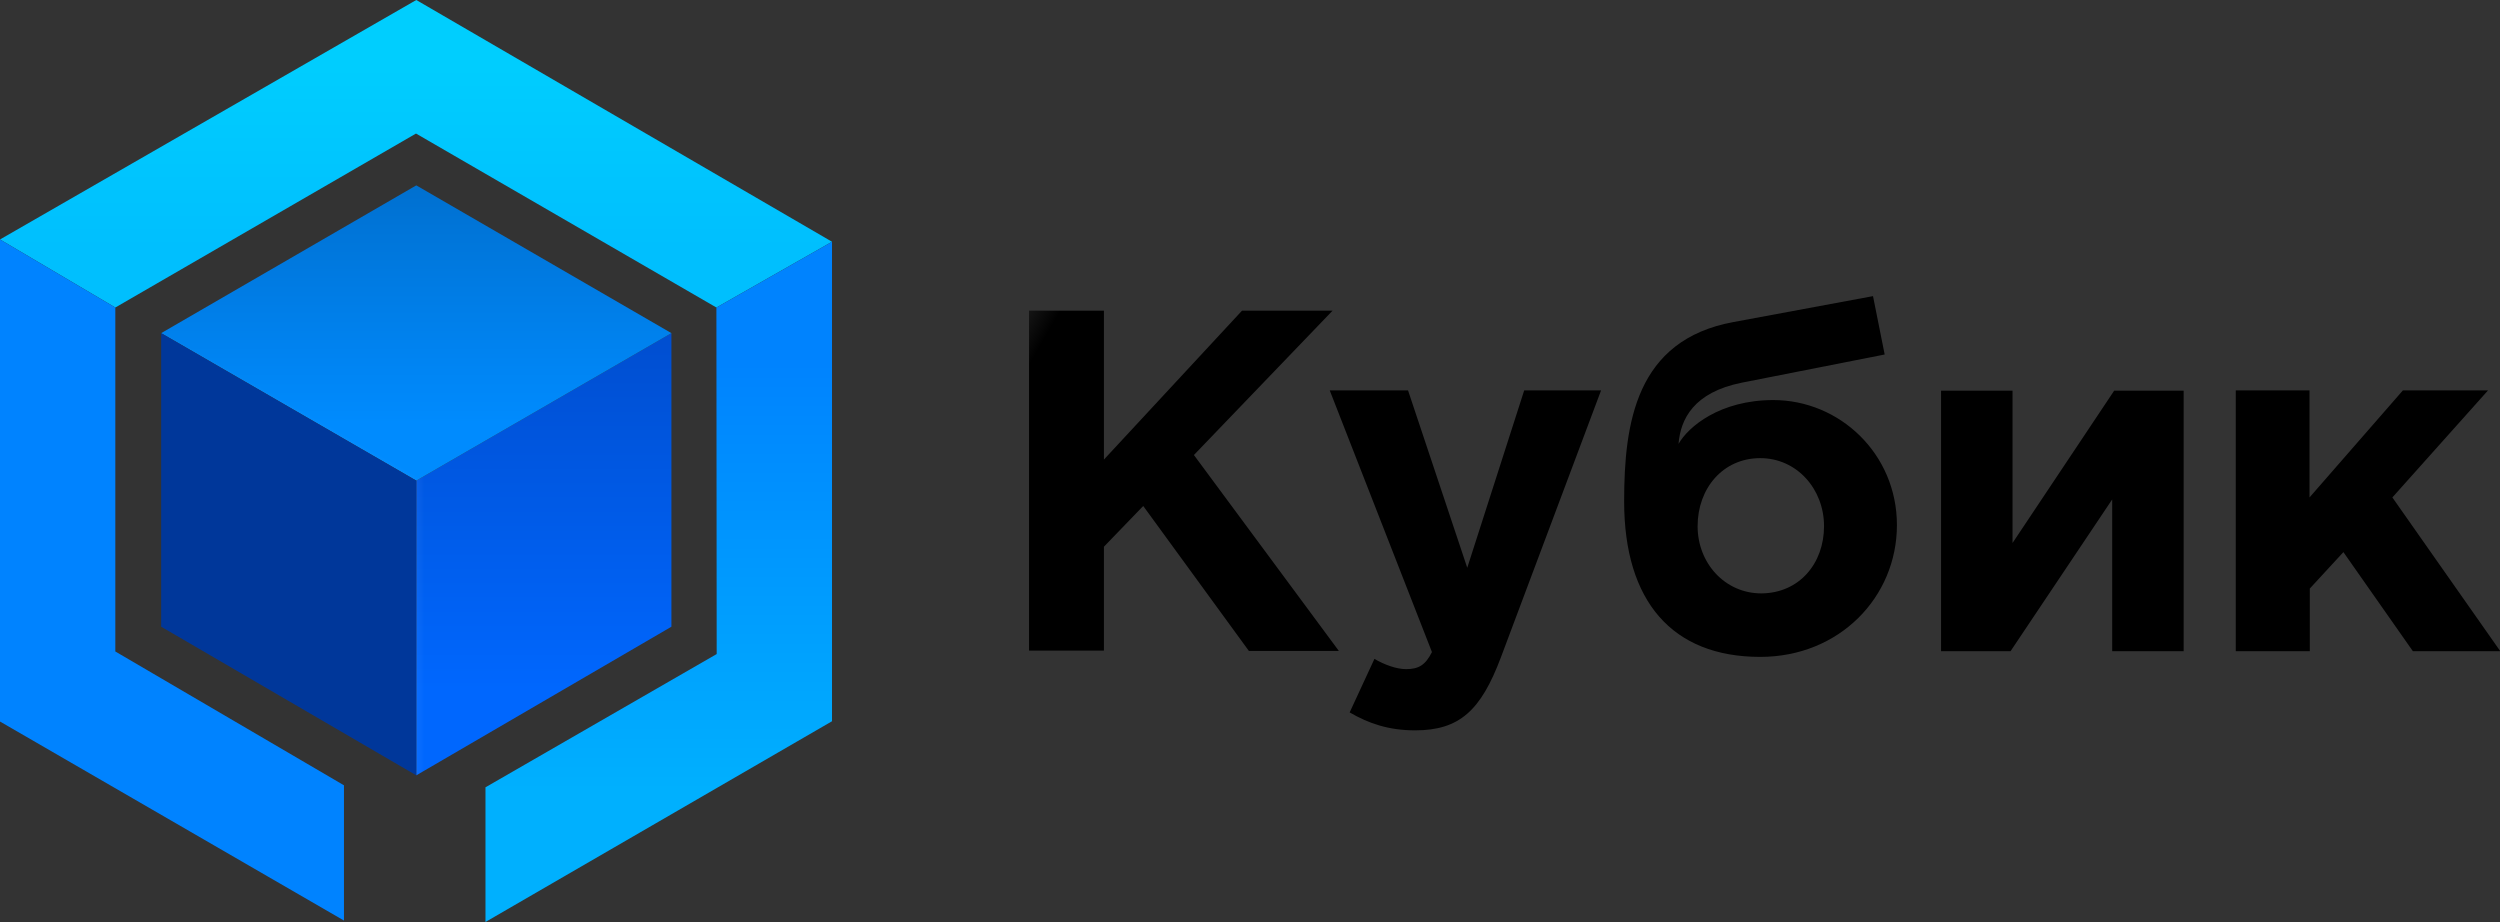 <svg id="e6vPY9TqwOU1" xmlns="http://www.w3.org/2000/svg" xmlns:xlink="http://www.w3.org/1999/xlink" viewBox="0 0 878 323.8" shape-rendering="geometricPrecision" text-rendering="geometricPrecision"><rect x="0" y="0" width="878" height="323.8" fill="#333333" stroke="none"/><style><![CDATA[#e6vPY9TqwOU13_to {animation: e6vPY9TqwOU13_to__to 5000ms linear infinite normal forwards}@keyframes e6vPY9TqwOU13_to__to { 0% {transform: translate(69.168px,202.698px)} 20% {transform: translate(69.168px,202.698px)} 36% {transform: translate(69.168px,22.698px)} 100% {transform: translate(69.168px,22.698px)}} #e6vPY9TqwOU17_to {animation: e6vPY9TqwOU17_to__to 5000ms linear infinite normal forwards}@keyframes e6vPY9TqwOU17_to__to { 0% {transform: translate(185.271px,135.843px)} 36% {transform: translate(185.271px,135.843px)} 48% {transform: translate(344.783px,44.775px)} 100% {transform: translate(344.783px,44.775px)}} #e6vPY9TqwOU21_to {animation: e6vPY9TqwOU21_to__to 5000ms linear infinite normal forwards}@keyframes e6vPY9TqwOU21_to__to { 0% {transform: translate(83.399px,80.973px)} 36% {transform: translate(83.399px,80.973px)} 42% {transform: translate(179.424px,35.323px)} 48% {transform: translate(256.855px,-17.765px)} 100% {transform: translate(256.855px,-17.765px)}} #e6vPY9TqwOU28_to {animation: e6vPY9TqwOU28_to__to 5000ms linear infinite normal forwards}@keyframes e6vPY9TqwOU28_to__to { 0% {transform: translate(497.575px,47.023px)} 50% {transform: translate(497.575px,47.023px)} 80% {transform: translate(1185.685px,40.383px)} 100% {transform: translate(1185.685px,40.383px)}}]]></style><defs><linearGradient id="e6vPY9TqwOU2-fill" x1="146.1" y1="0" x2="146.1" y2="108" spreadMethod="pad" gradientUnits="userSpaceOnUse" gradientTransform="matrix(1 0 0 1 0 0)"><stop id="e6vPY9TqwOU2-fill-0" offset="17.32%" stop-color="rgb(0,206,254)"/><stop id="e6vPY9TqwOU2-fill-1" offset="80.75%" stop-color="rgb(0,191,254)"/></linearGradient><linearGradient id="e6vPY9TqwOU3-fill" x1="191" y1="117" x2="191" y2="272.3" spreadMethod="pad" gradientUnits="userSpaceOnUse" gradientTransform="matrix(1 0 0 1 0 0)"><stop id="e6vPY9TqwOU3-fill-0" offset="0%" stop-color="rgb(0,78,208)"/><stop id="e6vPY9TqwOU3-fill-1" offset="80.75%" stop-color="rgb(0,103,254)"/></linearGradient><linearGradient id="e6vPY9TqwOU4-fill" x1="146.2" y1="65.1" x2="146.2" y2="168.8" spreadMethod="pad" gradientUnits="userSpaceOnUse" gradientTransform="matrix(1 0 0 1 0 0)"><stop id="e6vPY9TqwOU4-fill-0" offset="0%" stop-color="rgb(0,112,208)"/><stop id="e6vPY9TqwOU4-fill-1" offset="80.75%" stop-color="rgb(0,139,254)"/></linearGradient><linearGradient id="e6vPY9TqwOU13-fill" x1="0.5" y1="-0.198" x2="0.5" y2="1" spreadMethod="pad" gradientUnits="objectBoundingBox" gradientTransform="matrix(1 0 0 1 0 0)"><stop id="e6vPY9TqwOU13-fill-0" offset="36%" stop-color="rgba(255,255,255,0)"/><stop id="e6vPY9TqwOU13-fill-1" offset="49%" stop-color="rgba(255,255,255,0.5)"/><stop id="e6vPY9TqwOU13-fill-2" offset="63%" stop-color="rgba(255,255,255,0)"/></linearGradient><linearGradient id="e6vPY9TqwOU17-fill" x1="0.5" y1="-0.198" x2="0.5" y2="1" spreadMethod="pad" gradientUnits="objectBoundingBox" gradientTransform="matrix(1 0 0 1 0 0)"><stop id="e6vPY9TqwOU17-fill-0" offset="36%" stop-color="rgba(255,255,255,0)"/><stop id="e6vPY9TqwOU17-fill-1" offset="49%" stop-color="rgba(255,255,255,0.5)"/><stop id="e6vPY9TqwOU17-fill-2" offset="63%" stop-color="rgba(255,255,255,0)"/></linearGradient><linearGradient id="e6vPY9TqwOU19-fill" x1="191" y1="117" x2="191" y2="272.3" spreadMethod="pad" gradientUnits="userSpaceOnUse" gradientTransform="matrix(1 0 0 1 0 0)"><stop id="e6vPY9TqwOU19-fill-0" offset="0%" stop-color="rgb(0,78,208)"/><stop id="e6vPY9TqwOU19-fill-1" offset="80.75%" stop-color="rgb(0,103,254)"/></linearGradient><linearGradient id="e6vPY9TqwOU21-fill" x1="0.5" y1="-0.198" x2="0.5" y2="1" spreadMethod="pad" gradientUnits="objectBoundingBox" gradientTransform="matrix(1 0 0 1 0 0)"><stop id="e6vPY9TqwOU21-fill-0" offset="36%" stop-color="rgba(255,255,255,0)"/><stop id="e6vPY9TqwOU21-fill-1" offset="49%" stop-color="rgba(255,255,255,0.5)"/><stop id="e6vPY9TqwOU21-fill-2" offset="63%" stop-color="rgba(255,255,255,0)"/></linearGradient><linearGradient id="e6vPY9TqwOU23-fill" x1="146.2" y1="65.1" x2="146.2" y2="168.8" spreadMethod="pad" gradientUnits="userSpaceOnUse" gradientTransform="matrix(1 0 0 1 0 0)"><stop id="e6vPY9TqwOU23-fill-0" offset="0%" stop-color="rgb(0,112,208)"/><stop id="e6vPY9TqwOU23-fill-1" offset="80.75%" stop-color="rgb(0,139,254)"/></linearGradient><linearGradient id="e6vPY9TqwOU25-fill" x1="231.35" y1="84.9" x2="231.35" y2="323.8" spreadMethod="pad" gradientUnits="userSpaceOnUse" gradientTransform="matrix(1 0 0 1 0 0)"><stop id="e6vPY9TqwOU25-fill-0" offset="17.88%" stop-color="rgb(0,131,254)"/><stop id="e6vPY9TqwOU25-fill-1" offset="80.75%" stop-color="rgb(0,176,254)"/></linearGradient><linearGradient id="e6vPY9TqwOU28-fill" x1="0.5" y1="-0.198" x2="0.5" y2="1" spreadMethod="pad" gradientUnits="objectBoundingBox" gradientTransform="matrix(1 0 0 1 0 0)"><stop id="e6vPY9TqwOU28-fill-0" offset="36%" stop-color="rgba(255,255,255,0)"/><stop id="e6vPY9TqwOU28-fill-1" offset="49%" stop-color="rgba(255,255,255,0.5)"/><stop id="e6vPY9TqwOU28-fill-2" offset="63%" stop-color="rgba(255,255,255,0)"/></linearGradient></defs><polygon id="e6vPY9TqwOU2" points="0,84.1 146.2,0 292.2,84.9 251.6,108 146.1,46.9 40.5,108" fill="url(#e6vPY9TqwOU2-fill)" stroke="none" stroke-width="1"/><polygon id="e6vPY9TqwOU3" points="235.8,117 235.8,220.1 146.2,272.3 146.2,168.8" fill="url(#e6vPY9TqwOU3-fill)" stroke="none" stroke-width="1"/><polygon id="e6vPY9TqwOU4" points="146.2,65.1 235.8,117 146.2,168.8 56.6,117" fill="url(#e6vPY9TqwOU4-fill)" stroke="none" stroke-width="1"/><polygon id="e6vPY9TqwOU5" points="56.6,117 56.6,220.1 146.2,272.3 146.2,168.8" fill="rgb(0,55,154)" stroke="none" stroke-width="1"/><g id="e6vPY9TqwOU6" transform="matrix(1 0 0 1 0 0)"><path id="e6vPY9TqwOU7" d="M361.4,109.1L387.7,109.1L387.7,161.4L436.2,109.1L468,109.1L419.3,159.8L470.2,228.6L438.6,228.6L401.5,177.7L387.7,192L387.7,228.5L361.4,228.5L361.4,109.1Z" fill="rgb(0,0,0)" stroke="none" stroke-width="1"/><path id="e6vPY9TqwOU8" d="M785.1,137.1L811.1,137.1L811.1,174.7L843.9,137.1L873.8,137.1L840.2,174.7L878.1,228.7L847.4,228.7L823,193.9L811.2,206.7L811.2,228.7L785.2,228.7L785.2,137.1Z" fill="rgb(0,0,0)" stroke="none" stroke-width="1"/><path id="e6vPY9TqwOU9" d="M474,250.2L482.7,231.4C486.1,233.4,490.4,235,493.8,235C498.2,235,500.6,233.6,502.9,229L467,137.1L494.5,137.1L515.3,199.4L535.3,137.1L562.3,137.1L527.1,230.9C520.1,249.5,512.6,256.5,497,256.5C487.7,256.5,480.7,254.1,474,250.2Z" fill="rgb(0,0,0)" stroke="none" stroke-width="1"/><path id="e6vPY9TqwOU10" d="M570.4,176.1C570.4,148.6,574.5,119.4,608.8,113.1L657.8,104L661.9,124.5L611.7,134.4C594.8,137.8,590.2,147.2,589.5,155.9C592.9,149.9,604,140.5,622.8,140.5C646,140.5,666.2,159.3,666.2,184.4C666.2,209.7,646,230.7,618.2,230.7C587.3,230.7,570.4,211.2,570.4,176.1ZM640.6,184.8C640.6,171.7,631,160.9,618.2,160.9C605.1,160.9,596.2,171.5,596.2,184.8C596.2,197.8,605.8,208.4,618.6,208.4C631.9,208.3,640.6,197.9,640.6,184.8Z" fill="rgb(0,0,0)" stroke="none" stroke-width="1"/><path id="e6vPY9TqwOU11" d="M766.9,228.7L741.8,228.7L741.8,175.4L706.1,228.7L681.7,228.7L681.7,137.2L706.8,137.2L706.8,190.7L742.5,137.2L766.9,137.2L766.9,228.7Z" fill="rgb(0,0,0)" stroke="none" stroke-width="1"/></g><g id="e6vPY9TqwOU12" clip-path="url(#e6vPY9TqwOU14)"><g id="e6vPY9TqwOU13_to" transform="translate(69.168,202.698)"><rect id="e6vPY9TqwOU13" width="269.966" height="508.681" rx="0" ry="0" transform="skewX(0) skewY(30) scale(0.354,0.354) translate(-43.9,-16.19)" fill="url(#e6vPY9TqwOU13-fill)" stroke="none" stroke-width="0"/></g><clipPath id="e6vPY9TqwOU14"><polygon id="e6vPY9TqwOU15" points="56.6,117 56.6,220.1 146.2,272.3 146.2,168.8" fill="rgb(0,55,154)" stroke="none" stroke-width="1"/></clipPath></g><g id="e6vPY9TqwOU16" clip-path="url(#e6vPY9TqwOU18)"><g id="e6vPY9TqwOU17_to" transform="translate(185.271,135.843)"><rect id="e6vPY9TqwOU17" width="425.375" height="508.687" rx="0" ry="0" transform="rotate(90) skewX(30) skewY(0) scale(0.354,0.354) translate(-43.9,-16.19)" fill="url(#e6vPY9TqwOU17-fill)" stroke="none" stroke-width="0"/></g><clipPath id="e6vPY9TqwOU18"><polygon id="e6vPY9TqwOU19" points="235.8,117 235.8,220.1 146.2,272.3 146.2,168.8" fill="url(#e6vPY9TqwOU19-fill)" stroke="none" stroke-width="1"/></clipPath></g><g id="e6vPY9TqwOU20" clip-path="url(#e6vPY9TqwOU22)"><g id="e6vPY9TqwOU21_to" transform="translate(83.399,80.973)"><rect id="e6vPY9TqwOU21" width="425.375" height="508.687" rx="0" ry="0" transform="rotate(90) skewX(0) skewY(-60) scale(0.875,0.846) translate(-43.9,-16.19)" fill="url(#e6vPY9TqwOU21-fill)" stroke="none" stroke-width="0"/></g><clipPath id="e6vPY9TqwOU22"><polygon id="e6vPY9TqwOU23" points="146.2,65.1 235.8,117 146.2,168.8 56.6,117" fill="url(#e6vPY9TqwOU23-fill)" stroke="none" stroke-width="1"/></clipPath></g><polygon id="e6vPY9TqwOU24" points="120.8,275.8 40.5,228.8 40.5,108 0,84.1 0,253.4 120.8,323.3" fill="rgb(0,131,255)" stroke="none" stroke-width="1"/><polygon id="e6vPY9TqwOU25" points="251.6,108 251.7,229.7 170.5,276.5 170.5,323.8 292.2,253.3 292.2,84.9" fill="url(#e6vPY9TqwOU25-fill)" stroke="none" stroke-width="1"/><g id="e6vPY9TqwOU26" transform="matrix(1 0 0 1 0 0)"><g id="e6vPY9TqwOU27" clip-path="url(#e6vPY9TqwOU29)"><g id="e6vPY9TqwOU28_to" transform="translate(497.575,47.023)"><rect id="e6vPY9TqwOU28" width="425.375" height="508.687" rx="0" ry="0" transform="rotate(90) skewX(0) skewY(30) scale(0.875,0.875) translate(-43.9,-16.19)" fill="url(#e6vPY9TqwOU28-fill)" stroke="none" stroke-width="0"/></g><clipPath id="e6vPY9TqwOU29"><path id="e6vPY9TqwOU30" d="M361.4,109.1L387.7,109.1L387.7,161.4L436.2,109.1L468,109.1L419.3,159.8L470.2,228.6L438.6,228.6L401.5,177.7L387.7,192L387.7,228.5L361.4,228.5L361.4,109.1Z" fill="rgb(0,0,0)" stroke="none" stroke-width="1"/><path id="e6vPY9TqwOU31" d="M474,250.2L482.7,231.4C486.1,233.4,490.4,235,493.8,235C498.2,235,500.6,233.6,502.9,229L467,137.1L494.5,137.1L515.3,199.4L535.3,137.1L562.3,137.1L527.1,230.9C520.1,249.5,512.6,256.5,497,256.5C487.7,256.5,480.7,254.1,474,250.2Z" fill="rgb(0,0,0)" stroke="none" stroke-width="1"/><path id="e6vPY9TqwOU32" d="M570.4,176.1C570.4,148.6,574.5,119.4,608.8,113.1L657.8,104L661.9,124.5L611.7,134.4C594.8,137.8,590.2,147.2,589.5,155.9C592.9,149.9,604,140.5,622.8,140.5C646,140.5,666.2,159.3,666.2,184.4C666.2,209.7,646,230.7,618.2,230.7C587.3,230.7,570.4,211.2,570.4,176.1ZM640.6,184.8C640.6,171.7,631,160.9,618.2,160.9C605.1,160.9,596.2,171.5,596.2,184.8C596.2,197.8,605.8,208.4,618.6,208.4C631.9,208.3,640.6,197.9,640.6,184.8Z" fill="rgb(0,0,0)" stroke="none" stroke-width="1"/><path id="e6vPY9TqwOU33" d="M766.9,228.7L741.8,228.7L741.8,175.4L706.1,228.7L681.7,228.7L681.7,137.2L706.8,137.2L706.8,190.7L742.5,137.2L766.9,137.2L766.9,228.7Z" fill="rgb(0,0,0)" stroke="none" stroke-width="1"/><path id="e6vPY9TqwOU34" d="M785.1,137.1L811.1,137.1L811.1,174.7L843.9,137.1L873.8,137.1L840.2,174.7L878.1,228.7L847.4,228.7L823,193.9L811.2,206.7L811.2,228.7L785.2,228.7L785.2,137.1Z" fill="rgb(0,0,0)" stroke="none" stroke-width="1"/></clipPath></g></g></svg>